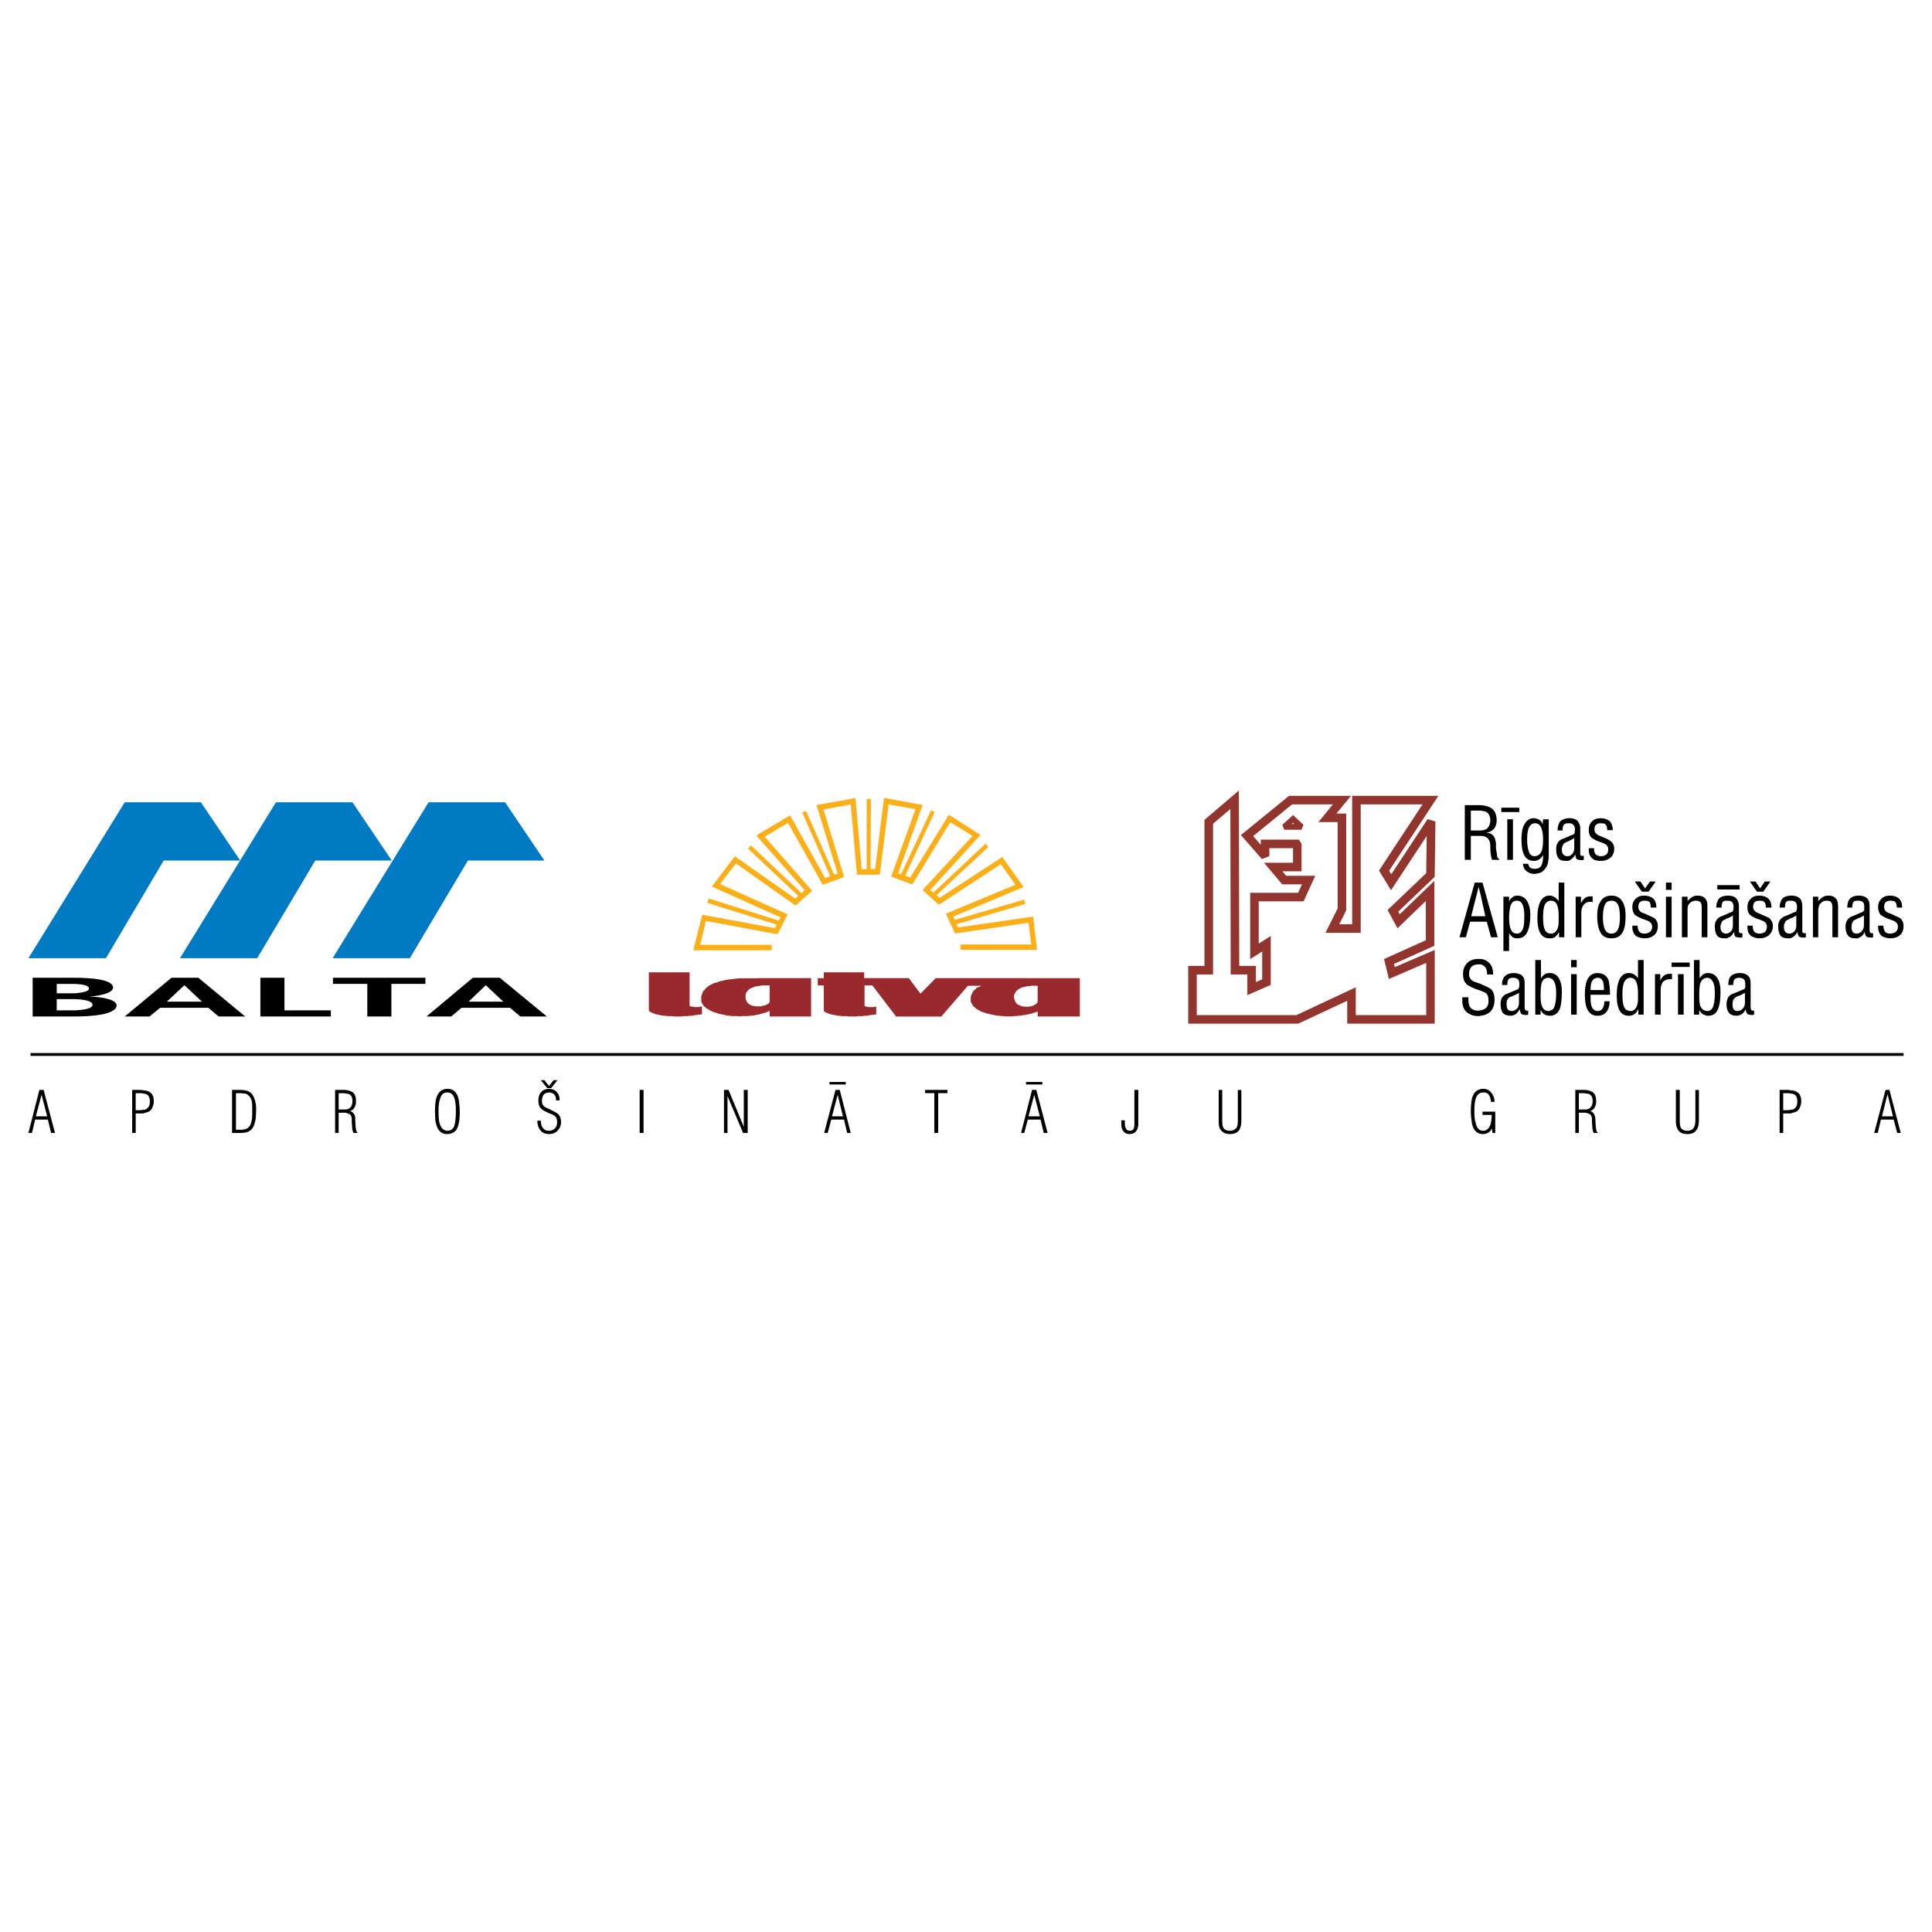<?xml version="1.0" encoding="utf-8"?>
<!-- Generator: Adobe Illustrator 13.0.0, SVG Export Plug-In . SVG Version: 6.00 Build 14576)  -->
<!DOCTYPE svg PUBLIC "-//W3C//DTD SVG 1.0//EN" "http://www.w3.org/TR/2001/REC-SVG-20010904/DTD/svg10.dtd">
<svg version="1.0" id="Layer_1" xmlns="http://www.w3.org/2000/svg" xmlns:xlink="http://www.w3.org/1999/xlink" x="0px" y="0px"
	 width="192.756px" height="192.756px" viewBox="0 0 192.756 192.756" enable-background="new 0 0 192.756 192.756"
	 xml:space="preserve">
<g>
	<polygon fill-rule="evenodd" clip-rule="evenodd" fill="#FFFFFF" points="0,0 192.756,0 192.756,192.756 0,192.756 0,0 	"/>
	<polygon fill-rule="evenodd" clip-rule="evenodd" fill="#007AC2" points="2.834,95.602 12.445,80.043 20.042,80.043 23.964,85.855 
		16.332,85.855 10.572,95.602 2.834,95.602 	"/>
	<polygon fill-rule="evenodd" clip-rule="evenodd" fill="#007AC2" points="17.957,95.602 27.532,80.043 35.164,80.043 
		39.086,85.855 31.455,85.855 25.66,95.602 17.957,95.602 	"/>
	<polygon fill-rule="evenodd" clip-rule="evenodd" fill="#007AC2" points="33.186,95.602 42.761,80.043 50.393,80.043 
		54.314,85.855 46.683,85.855 40.888,95.602 33.186,95.602 	"/>
	<path fill-rule="evenodd" clip-rule="evenodd" d="M50.216,99.934h-1.731v0.613h2.402l1.025,0.867h2.65l-4.699-3.863h-1.378v0.758
		L50.216,99.934L50.216,99.934z M48.485,99.934v0.613h-2.438l-1.024,0.867h-2.473l4.628-3.863h1.308v0.758h-0.036l-1.696,1.625
		H48.485L48.485,99.934z M18.381,100.547v-0.613h1.767l-1.731-1.625h-0.036v-0.758h1.413l4.664,3.863h-2.649l-1.024-0.867H18.381
		L18.381,100.547z M36.648,101.414h2.402v-3.25h3.392v-0.613h-9.222v0.613h3.427V101.414L36.648,101.414z M25.978,101.414h7.031
		v-0.613H28.38v-3.25h-2.402V101.414L25.978,101.414z M18.381,97.551h-1.272l-4.664,3.863h2.473l1.06-0.867h2.403v-0.613H16.65
		l1.731-1.625V97.551L18.381,97.551z M7.463,101.414v-0.613c0.919-0.037,1.767-0.182,1.767-0.543c0-0.396-0.812-0.541-1.767-0.576
		v-0.578c0.742-0.072,1.413-0.182,1.413-0.469c0-0.326-0.636-0.434-1.413-0.471v-0.613c1.52,0,3.816,0.145,3.816,0.975
		c0,0.469-0.954,0.795-2.367,0.902c1.625,0.037,2.721,0.398,2.721,0.867C11.633,101.27,8.947,101.414,7.463,101.414v-3.863H7.428
		H3.259v3.863h4.169H7.463v-0.613c-0.247,0-0.459,0-0.671,0h-1.13v-1.119h1.13c0.212,0,0.459,0,0.671,0v-0.578
		c-0.283,0-0.565,0-0.812,0H5.662v-0.939H6.58c0.283,0,0.601,0,0.883,0v-0.613V101.414L7.463,101.414z"/>
	<polygon fill-rule="evenodd" clip-rule="evenodd" fill="#FCAF17" points="103.427,94.482 103.108,91.703 103.073,91.45 
		102.791,91.486 95.583,92.533 95.442,92.208 102.296,90.187 102.19,89.753 95.265,91.775 95.088,91.45 101.802,88.634 
		102.119,88.526 101.943,88.238 100.141,85.71 100,85.494 99.787,85.638 93.746,89.573 93.428,89.32 98.586,84.52 98.339,84.159 
		93.11,89.068 92.827,88.779 97.597,83.544 97.809,83.292 97.526,83.111 94.876,81.415 94.629,81.306 94.523,81.523 90.813,87.551 
		90.318,87.371 93.251,81.018 92.898,80.837 89.895,87.227 89.612,87.119 91.944,80.621 92.05,80.296 91.732,80.259 88.446,79.646 
		88.199,79.61 88.163,79.898 87.315,86.686 86.856,86.721 86.891,79.718 86.467,79.718 86.467,86.721 85.973,86.721 85.372,79.898 
		85.336,79.61 85.054,79.682 81.768,80.259 81.45,80.332 81.556,80.621 83.57,87.154 83.217,87.263 80.425,80.909 80.037,81.054 
		82.828,87.407 82.333,87.624 78.941,81.559 78.8,81.343 78.588,81.487 75.726,83.184 75.479,83.364 75.691,83.617 80.284,88.815 
		79.966,89.104 74.914,84.339 74.631,84.664 79.648,89.393 79.33,89.645 73.5,85.566 73.324,85.422 73.182,85.602 71.239,88.166 
		71.027,88.454 71.345,88.599 77.881,91.523 77.705,91.848 70.709,89.645 70.568,90.079 77.493,92.245 77.316,92.605 70.285,91.306 
		70.073,91.27 70.002,91.486 69.26,94.446 69.189,94.808 69.507,94.808 76.998,94.808 76.998,94.266 69.861,94.266 70.426,91.883 
		77.422,93.183 77.599,93.183 77.669,93.039 78.447,91.486 78.588,91.234 78.341,91.125 71.84,88.202 73.429,86.144 79.188,90.223 
		79.33,90.331 79.507,90.223 80.814,89.068 81.026,88.887 80.849,88.671 76.292,83.472 78.623,82.101 81.98,88.093 82.086,88.273 
		82.298,88.202 83.994,87.587 84.206,87.479 84.135,87.227 82.157,80.765 84.877,80.259 85.478,87.01 85.513,87.263 85.761,87.263 
		87.562,87.263 87.774,87.263 87.81,87.01 88.658,80.259 91.343,80.729 89.011,87.19 88.905,87.443 89.152,87.551 90.813,88.166 
		91.025,88.238 91.131,88.057 94.806,82.029 97.032,83.4 92.227,88.599 92.05,88.815 92.262,88.996 93.534,90.151 93.675,90.259 
		93.852,90.151 99.858,86.216 101.307,88.273 94.629,91.053 94.382,91.162 94.488,91.414 95.194,92.93 95.265,93.111 95.442,93.111 
		102.614,92.064 102.896,94.23 95.831,94.23 95.831,94.771 103.18,94.771 103.462,94.771 103.427,94.482 	"/>
	<path fill-rule="evenodd" clip-rule="evenodd" fill="#99292D" d="M76.928,97.588h-0.142h-1.201v0.793h0.106l0.106-0.035h0.106
		l0.106-0.037h0.106h0.106h0.106h0.142h0.106h0.106h0.106v1.625l-0.036,0.072v0.035l-0.07,0.072l-0.035,0.037l-0.071,0.035
		l-0.071,0.037l-0.071,0.035l-0.106,0.037l-0.07,0.035H76.15l-0.106,0.037l-0.07,0.035h-0.106h-0.106h-0.106h-0.07v0.83h0.035
		l0.177-0.035l0.212-0.072l0.177-0.037l0.071-0.035h0.07l0.106-0.035l0.071-0.037l0.071-0.035l0.071-0.037l0.07-0.035h0.071v0.541
		h4.134v-3.826H76.928L76.928,97.588z M75.585,97.588v0.793l-0.106,0.037h-0.105l-0.106,0.035l-0.07,0.037l-0.106,0.035l-0.07,0.037
		l-0.071,0.035l-0.106,0.037l-0.07,0.035l-0.071,0.072l-0.036,0.037l-0.07,0.07l-0.035,0.037l-0.036,0.072l-0.071,0.072
		l-0.035,0.072v0.072l-0.036,0.072v0.107v0.072V99.5v0.109l0.036,0.145l0.035,0.072l0.035,0.107l0.071,0.072l0.035,0.072l0.07,0.072
		l0.106,0.035l0.07,0.072l0.071,0.037l0.106,0.035l0.105,0.037h0.106l0.106,0.035h0.106h0.106h0.035v0.83l-0.142,0.037l-0.212,0.035
		l-0.212,0.037h-0.177l-0.212,0.035h-0.212h-0.212h-0.212l-0.212,0.037l-0.212-0.037h-0.177h-0.212h-0.177l-0.176-0.035h-0.177
		l-0.176-0.037l-0.177-0.035l-0.177-0.037l-0.177-0.035l-0.141-0.037l-0.177-0.035l-0.141-0.072l-0.141-0.035l-0.142-0.037
		l-0.141-0.072l-0.106-0.035l-0.142-0.072l-0.106-0.072l-0.106-0.072l-0.106-0.037l-0.071-0.072l-0.071-0.072l-0.106-0.072
		l-0.07-0.072l-0.036-0.107l-0.071-0.072l-0.035-0.072l-0.035-0.072l-0.035-0.109v-0.07v-0.072v-0.072v-0.072v-0.072v-0.072v-0.072
		l0.035-0.072l0.035-0.072v-0.072l0.035-0.072l0.036-0.109l0.035-0.072l0.071-0.107l0.071-0.035l0.07-0.109l0.071-0.072l0.071-0.072
		l0.106-0.072l0.106-0.107l0.141-0.072l0.142-0.072l0.141-0.072l0.142-0.072l0.212-0.035l0.177-0.072l0.212-0.074l0.212-0.035
		l0.247-0.072l0.248-0.035l0.283-0.037l0.318-0.035l0.318-0.037l0.318-0.035H75.585L75.585,97.588z"/>
	<path fill-rule="evenodd" clip-rule="evenodd" fill="#99292D" d="M102.367,101.27l0.035-0.037l0.177-0.035l0.177-0.037l0.176-0.035
		l0.177-0.072l0.142-0.035l0.07-0.037h0.106l0.035-0.035l0.071-0.037v0.506h4.204v-3.826h-5.37v0.83h0.07l0.07-0.037h0.106h0.07
		h0.106l0.07-0.035h0.106h0.565v1.516v-0.035v0.07v0.037l-0.036,0.072l-0.035,0.072l-0.035,0.035l-0.07,0.037l-0.071,0.072
		l-0.07,0.035l-0.07,0.037l-0.071,0.035l-0.105,0.037l-0.106,0.035h-0.105l-0.106,0.037h-0.106h-0.105h-0.07V101.27L102.367,101.27z
		 M93.357,97.588h9.01v0.83h-0.035l-0.071,0.035h-0.07l-0.071,0.037h-0.105l-0.07,0.035l-0.071,0.037l-0.07,0.035l-0.07,0.037
		l-0.071,0.035l-0.035,0.037l-0.071,0.035l-0.035,0.037l-0.07,0.035l-0.035,0.035l-0.035,0.072l-0.035,0.037l-0.036,0.072
		l-0.035,0.035l-0.035,0.072l-0.035,0.037v0.072l-0.036,0.072v0.072v0.072v0.072l0.036,0.145l0.035,0.107l0.035,0.107l0.035,0.072
		l0.071,0.109l0.07,0.072l0.07,0.072l0.071,0.035l0.105,0.037l0.106,0.035l0.07,0.072h0.142l0.105,0.037h0.106h0.106h0.035v0.83
		h-0.142l-0.212,0.035l-0.177,0.037h-0.212l-0.177,0.035h-0.212l-0.212,0.037h-0.177h-0.212h-0.212h-0.177l-0.212-0.037h-0.177
		l-0.177-0.035h-0.177l-0.212-0.037l-0.142-0.035l-0.177-0.037l-0.177-0.035l-0.141-0.037l-0.177-0.035l-0.142-0.037l-0.142-0.07
		l-0.141-0.037l-0.142-0.035l-0.106-0.072l-0.141-0.072l-0.106-0.072l-0.106-0.037l-0.071-0.072l-0.07-0.072l-0.106-0.072
		l-0.071-0.072l-0.071-0.072l-0.035-0.072l-0.071-0.107l-0.035-0.072l-0.036-0.072l-0.035-0.072v-0.107v-0.072v-0.072v-0.037v-0.035
		v-0.072V99.5v-0.072l0.035-0.035v-0.037v-0.072l0.036-0.035l0.035-0.072v-0.037l0.036-0.035l0.035-0.072v-0.037l0.035-0.035
		l0.036-0.072l0.035-0.037l0.036-0.035l0.035-0.035l0.035-0.037l0.071-0.035l0.035-0.037l0.035-0.035l0.036-0.072l0.07-0.037
		l0.071-0.035h0.071l0.071-0.037l0.07-0.035l0.071-0.037l0.07-0.035h-1.343l-2.649,3.068H89.4l-2.367-3.105h-0.777v2.021v0.037
		h0.035l0.036,0.035h0.07l0.035,0.037h0.036h0.071h0.035l0.071,0.035h0.071h0.035h0.07h0.071h0.071h0.071h0.035h0.036h0.07
		l0.071-0.035h0.071h0.106v0.758l-0.248,0.035l-0.247,0.037h-0.142l-0.141,0.035l-0.142,0.037h-0.141H86.22l-0.142,0.035h-0.177
		h-0.141h-0.142l-0.176,0.037h-0.142h-0.177h-0.177h-0.141h-0.141l-0.142-0.037h-0.141h-0.141H84.1h-0.142l-0.105-0.035h-0.106
		h-0.142l-0.106-0.037h-0.106l-0.106-0.035h-0.07l-0.106-0.037h-0.105l-0.071-0.035h-0.071l-0.071-0.037l-0.071-0.035h-0.07
		l-0.071-0.037l-0.07-0.035h-0.036l-0.07-0.035l-0.036-0.037h-0.036l-0.035-0.035l-0.07-0.037v-0.035h-0.036v-2.564h-0.601v-0.721
		h0.601V97.01h4.028v0.578h4.452l1.166,1.551L93.357,97.588L93.357,97.588z"/>
	<polygon fill-rule="evenodd" clip-rule="evenodd" fill="#99292D" points="70.038,100.402 69.896,100.439 69.79,100.439 
		69.755,100.475 69.684,100.475 69.649,100.475 69.614,100.475 69.579,100.475 69.472,100.475 69.401,100.475 69.331,100.475 
		69.26,100.475 69.189,100.439 69.154,100.439 69.083,100.439 69.048,100.439 68.978,100.439 68.942,100.402 68.907,100.402 
		68.872,100.402 68.872,100.367 68.836,100.367 68.801,100.367 68.801,100.33 68.801,97.01 64.738,97.01 64.738,100.873 
		64.773,100.873 64.808,100.908 64.844,100.945 64.879,100.98 64.95,100.98 64.985,101.018 65.021,101.053 65.091,101.053 
		65.162,101.088 65.197,101.125 65.268,101.125 65.338,101.16 65.444,101.197 65.515,101.197 65.585,101.232 65.692,101.232 
		65.797,101.27 65.869,101.27 65.974,101.305 66.081,101.305 66.187,101.342 66.292,101.342 66.434,101.342 66.54,101.377 
		66.681,101.377 66.822,101.377 66.928,101.377 67.069,101.377 67.247,101.414 67.388,101.414 67.529,101.414 67.706,101.414 
		67.847,101.414 68.023,101.414 68.165,101.377 68.342,101.377 68.483,101.377 68.624,101.377 68.801,101.342 68.942,101.342 
		69.083,101.342 69.225,101.305 69.366,101.27 69.472,101.27 69.755,101.232 70.038,101.197 70.038,100.402 	"/>
	<path fill-rule="evenodd" clip-rule="evenodd" d="M188.296,111.701v-0.324h0.565l-0.53-2.166l-0.035,0.037v-0.506h0.212
		l1.131,4.295h-0.354l-0.354-1.336H188.296L188.296,111.701z M188.296,108.742h-0.177l-1.131,4.295h0.354l0.318-1.336h0.636v-0.324
		h-0.529l0.529-2.129V108.742L188.296,108.742z M178.615,111.088v-0.361c0.176,0,0.317-0.035,0.389-0.107
		c0.212-0.145,0.317-0.361,0.317-0.723c0-0.289-0.07-0.506-0.212-0.648c-0.105-0.072-0.282-0.145-0.494-0.145v-0.326
		c0.317,0,0.564,0.072,0.741,0.217c0.212,0.145,0.354,0.434,0.354,0.867c0,0.217-0.035,0.396-0.105,0.541
		c-0.036,0.18-0.142,0.289-0.248,0.396c-0.105,0.109-0.282,0.182-0.494,0.217C178.791,111.053,178.686,111.088,178.615,111.088
		L178.615,111.088z M178.615,108.777c-0.106-0.035-0.213-0.035-0.318-0.035h-0.742v4.295h0.354v-1.949h0.565
		c0.035,0,0.106,0,0.142,0v-0.361c-0.106,0.037-0.248,0.037-0.389,0.037h-0.318v-1.697h0.53c0.07,0,0.142,0,0.177,0.037V108.777
		L178.615,108.777z M158.192,111.016v-0.324c0.142,0,0.283-0.037,0.389-0.109c0.212-0.143,0.318-0.396,0.318-0.721
		c0-0.289-0.07-0.506-0.212-0.613c-0.106-0.109-0.283-0.145-0.495-0.145v-0.361c0.318,0.035,0.53,0.107,0.707,0.217
		c0.247,0.18,0.353,0.469,0.353,0.902c0,0.217-0.034,0.434-0.141,0.613c-0.106,0.217-0.282,0.324-0.46,0.361
		c0.213,0.072,0.354,0.217,0.425,0.396c0.07,0.145,0.105,0.361,0.105,0.686c0,0.254,0.036,0.434,0.036,0.541
		c0.034,0.289,0.07,0.471,0.176,0.506v0.072h-0.389c-0.07-0.145-0.141-0.361-0.141-0.648c-0.035-0.254-0.035-0.543-0.035-0.758
		c0-0.254-0.106-0.434-0.283-0.506C158.476,111.088,158.334,111.053,158.192,111.016L158.192,111.016z M167.202,111.918v-3.176
		h0.389v3.104c0,0.326,0.035,0.578,0.142,0.723c0.105,0.145,0.318,0.252,0.601,0.252c0.318,0,0.53-0.107,0.636-0.289
		c0.106-0.143,0.177-0.396,0.177-0.721v-3.068h0.354v2.996c0,0.434-0.071,0.793-0.247,1.01c-0.177,0.254-0.46,0.398-0.884,0.398
		s-0.706-0.109-0.884-0.326C167.309,112.604,167.202,112.316,167.202,111.918L167.202,111.918z M158.192,108.742
		c-0.07,0-0.142,0-0.212,0h-0.812v4.295h0.354v-2.021h0.389c0.105,0,0.212,0,0.282,0v-0.324h-0.035h-0.636v-1.625h0.529
		c0.036,0,0.106,0,0.142,0.037V108.742L158.192,108.742z M103.18,111.701v-0.324h0.565l-0.565-2.166v0.037v-0.506h0.212l1.131,4.295
		h-0.389l-0.318-1.336H103.18L103.18,111.701z M103.18,108.201v-0.254h0.812v0.254H103.18L103.18,108.201z M111.871,111.773h0.354
		v0.109c0,0.289,0,0.506,0.07,0.613c0.071,0.217,0.213,0.324,0.425,0.324c0.177,0,0.282-0.072,0.353-0.145
		c0.071-0.107,0.106-0.287,0.106-0.576v-3.357h0.389v3.393c0,0.289-0.07,0.541-0.212,0.723c-0.142,0.18-0.354,0.289-0.672,0.289
		c-0.282,0-0.494-0.109-0.636-0.326c-0.141-0.18-0.177-0.432-0.177-0.758V111.773L111.871,111.773z M121.588,111.918v-3.176h0.354
		v3.104c0,0.326,0.035,0.578,0.141,0.723c0.106,0.145,0.318,0.252,0.637,0.252c0.282,0,0.494-0.107,0.636-0.289
		c0.106-0.143,0.142-0.396,0.142-0.721v-3.068h0.354v2.996c0,0.434-0.071,0.793-0.213,1.01c-0.176,0.254-0.494,0.398-0.918,0.398
		c-0.389,0-0.672-0.109-0.849-0.326C121.658,112.604,121.588,112.316,121.588,111.918L121.588,111.918z M148.829,111.232h-0.918
		v-0.324h1.271v2.129H148.9l-0.036-0.434c-0.212,0.361-0.529,0.543-0.918,0.543c-0.354,0-0.636-0.145-0.849-0.434
		c-0.141-0.217-0.247-0.506-0.282-0.902c-0.035-0.252-0.07-0.578-0.07-1.012c0-0.396,0.035-0.721,0.07-0.975
		c0.035-0.361,0.177-0.613,0.318-0.83c0.212-0.217,0.494-0.361,0.848-0.361s0.636,0.145,0.812,0.398
		c0.212,0.252,0.318,0.541,0.318,0.902h-0.354c-0.035-0.289-0.106-0.506-0.177-0.65c-0.142-0.217-0.318-0.289-0.565-0.289
		c-0.424,0-0.671,0.217-0.812,0.723c-0.07,0.252-0.106,0.65-0.106,1.191c0,0.506,0.036,0.865,0.142,1.154
		c0.106,0.506,0.354,0.758,0.742,0.758c0.318,0,0.565-0.217,0.707-0.576C148.759,112.027,148.829,111.666,148.829,111.232
		L148.829,111.232z M103.18,107.947h-0.812v0.254h0.812V107.947L103.18,107.947z M103.18,108.742h-0.212l-1.096,4.295h0.318
		l0.353-1.336h0.637v-0.324h-0.565l0.565-2.129V108.742L103.18,108.742z M83.57,111.701v-0.324h0.53l-0.53-2.166v0.037v-0.506h0.212
		l1.095,4.295h-0.354l-0.318-1.336H83.57L83.57,111.701z M83.57,108.201v-0.254h0.813v0.254H83.57L83.57,108.201z M93.216,109.066
		h-0.918v-0.324h2.226v0.324h-0.919v3.971h-0.389V109.066L93.216,109.066z M83.57,107.947h-0.812v0.254h0.812V107.947L83.57,107.947
		z M83.57,108.742h-0.212l-1.13,4.295h0.353l0.354-1.336h0.636v-0.324h-0.565l0.565-2.129V108.742L83.57,108.742z M44.634,113.146
		v-0.326c0.317,0,0.529-0.145,0.671-0.432c0.106-0.289,0.177-0.795,0.177-1.48c0-0.541-0.036-0.939-0.106-1.191
		c-0.106-0.506-0.389-0.723-0.742-0.723v-0.361c0.388,0,0.671,0.145,0.848,0.398c0.177,0.217,0.283,0.541,0.318,0.938
		c0.035,0.254,0.071,0.578,0.071,1.012s-0.036,0.758-0.071,0.975c-0.07,0.361-0.176,0.648-0.318,0.83
		C45.27,113.002,44.987,113.146,44.634,113.146L44.634,113.146z M54.562,110.547l0.318,0.145c0.389,0.18,0.636,0.324,0.777,0.434
		c0.212,0.18,0.318,0.469,0.318,0.793c0,0.398-0.141,0.686-0.354,0.902c-0.211,0.217-0.495,0.326-0.848,0.326
		c-0.389,0-0.671-0.145-0.848-0.361c-0.212-0.254-0.318-0.578-0.318-0.975h0.354c0,0.324,0.07,0.541,0.176,0.686
		c0.141,0.217,0.354,0.324,0.636,0.324c0.247,0,0.459-0.107,0.601-0.252s0.212-0.361,0.212-0.613c0-0.289-0.071-0.506-0.282-0.65
		c-0.071-0.072-0.283-0.145-0.636-0.289c-0.318-0.145-0.565-0.289-0.707-0.434c-0.177-0.18-0.248-0.432-0.248-0.758
		c0-0.361,0.071-0.648,0.283-0.865c0.177-0.217,0.459-0.326,0.777-0.326s0.601,0.109,0.777,0.326
		c0.212,0.217,0.283,0.469,0.283,0.83H55.48c0-0.254-0.035-0.434-0.176-0.578c-0.106-0.145-0.283-0.217-0.53-0.217
		c-0.212,0-0.389,0.072-0.53,0.217c-0.106,0.145-0.176,0.361-0.176,0.578s0.035,0.396,0.106,0.469
		C54.244,110.367,54.385,110.475,54.562,110.547L54.562,110.547z M54.774,108.344l0.459-0.576h0.388l-0.636,0.793h-0.389
		l-0.636-0.793h0.353L54.774,108.344L54.774,108.344z M64.208,113.037h-0.389v-4.295h0.389V113.037L64.208,113.037z M72.688,108.742
		l1.52,3.682v-3.682h0.389v4.295h-0.459l-1.555-3.682v3.682h-0.353v-4.295H72.688L72.688,108.742z M44.634,108.633
		c-0.354,0-0.636,0.145-0.813,0.361s-0.283,0.469-0.354,0.83c-0.035,0.254-0.07,0.578-0.07,0.939c0,0.469,0.035,0.795,0.035,1.01
		c0.07,0.434,0.177,0.723,0.318,0.939c0.212,0.289,0.495,0.434,0.848,0.434c0.036,0,0.036,0,0.036,0v-0.326
		c-0.389-0.035-0.636-0.252-0.778-0.758c-0.07-0.217-0.106-0.648-0.106-1.191c0-0.504,0.036-0.902,0.142-1.191
		c0.106-0.469,0.353-0.686,0.706-0.686h0.036V108.633L44.634,108.633z M34.458,111.016v-0.324c0.142,0,0.283-0.037,0.389-0.109
		c0.212-0.143,0.318-0.396,0.318-0.721c0-0.289-0.07-0.506-0.212-0.613c-0.106-0.109-0.247-0.145-0.495-0.145v-0.361
		c0.318,0.035,0.53,0.107,0.707,0.217c0.248,0.18,0.354,0.469,0.354,0.902c0,0.217-0.035,0.434-0.142,0.613
		c-0.106,0.217-0.247,0.324-0.459,0.361c0.212,0.072,0.354,0.217,0.459,0.396c0.071,0.145,0.071,0.361,0.071,0.686
		c0,0.254,0.036,0.434,0.036,0.541c0.035,0.289,0.071,0.471,0.177,0.506v0.072H35.27c-0.07-0.145-0.141-0.361-0.141-0.648
		c-0.035-0.254-0.035-0.543-0.035-0.758c0-0.254-0.106-0.434-0.283-0.506C34.74,111.088,34.599,111.053,34.458,111.016
		L34.458,111.016z M34.458,108.742c-0.071,0-0.141,0-0.212,0h-0.813v4.295h0.354v-2.021h0.389c0.106,0,0.212,0,0.283,0v-0.324
		c0,0,0,0-0.035,0h-0.636v-1.625h0.53c0.035,0,0.106,0,0.141,0.037V108.742L34.458,108.742z M24.353,113.002v-0.326h0.035
		c0.07,0,0.142-0.035,0.212-0.072c0.247-0.107,0.424-0.359,0.495-0.758c0.071-0.252,0.071-0.576,0.071-0.975
		c0-0.432,0-0.721-0.035-0.938c-0.071-0.361-0.247-0.615-0.495-0.758c-0.071-0.037-0.142-0.072-0.248-0.072h-0.035v-0.326
		c0.105,0,0.177,0,0.212,0.037c0.247,0.035,0.424,0.18,0.565,0.324c0.141,0.18,0.247,0.396,0.318,0.686
		c0.071,0.254,0.106,0.506,0.106,0.758c0,0.072,0,0.145,0,0.182c0,0.289-0.035,0.578-0.035,0.795
		c-0.035,0.215-0.071,0.396-0.142,0.613c-0.106,0.324-0.283,0.576-0.53,0.686C24.741,112.93,24.564,113.002,24.353,113.002
		L24.353,113.002z M24.353,108.777c-0.106-0.035-0.283-0.035-0.459-0.035h-0.742v4.295h0.812c0.141,0,0.283,0,0.389-0.035v-0.326
		c-0.071,0.037-0.177,0.037-0.318,0.037c0,0-0.036,0-0.071,0H23.54v-3.646h0.282c0.071,0,0.106,0,0.212,0
		c0.105,0,0.212,0.037,0.318,0.037V108.777L24.353,108.777z M14.247,111.088v-0.361c0.177,0,0.318-0.035,0.389-0.107
		c0.212-0.145,0.318-0.361,0.318-0.723c0-0.289-0.071-0.506-0.212-0.648c-0.106-0.072-0.283-0.145-0.495-0.145v-0.326
		c0.318,0,0.565,0.072,0.742,0.217c0.212,0.145,0.354,0.434,0.354,0.867c0,0.217-0.036,0.396-0.106,0.541
		c-0.035,0.18-0.141,0.289-0.247,0.396c-0.106,0.109-0.283,0.182-0.495,0.217C14.424,111.053,14.318,111.088,14.247,111.088
		L14.247,111.088z M4.142,111.377h0.565l-0.565-2.166v0.037v-0.506h0.212l1.131,4.295H5.096l-0.318-1.336H4.142V111.377
		L4.142,111.377z M14.247,108.777c-0.106-0.035-0.212-0.035-0.318-0.035h-0.742v4.295h0.353v-1.949h0.565c0.035,0,0.106,0,0.141,0
		v-0.361c-0.106,0.037-0.247,0.037-0.389,0.037h-0.318v-1.697h0.53c0.071,0,0.142,0,0.177,0.037V108.777l-10.67,2.6l0.565-2.129
		v-0.506H3.93l-1.096,4.295h0.354l0.318-1.336h0.636v-0.324H3.577L14.247,108.777L14.247,108.777z"/>
	
		<line fill="none" stroke="#000000" stroke-width="0.284" stroke-miterlimit="2.613" x1="3.047" y1="105.203" x2="189.921" y2="105.203"/>
	<path fill-rule="evenodd" clip-rule="evenodd" d="M185.328,93.616v-0.469c0.141-0.036,0.247-0.072,0.354-0.181
		c0.177-0.144,0.282-0.361,0.282-0.649v-0.975c-0.105,0.072-0.247,0.145-0.424,0.217c-0.071,0.036-0.142,0.072-0.212,0.072v-0.433
		c0.07-0.036,0.141-0.072,0.247-0.108c0.177-0.072,0.283-0.108,0.318-0.145c0.035-0.036,0.07-0.108,0.105-0.144
		c0-0.073,0-0.181,0-0.325c0-0.216-0.035-0.397-0.141-0.469c-0.106-0.108-0.248-0.144-0.495-0.144c0,0,0,0-0.035,0v-0.506
		c0.035,0,0.105,0,0.141,0c0.425,0,0.742,0.145,0.919,0.397c0.106,0.181,0.142,0.361,0.142,0.614v0.108v2.311
		c0,0.072,0,0.144,0.035,0.18c0,0.072,0.035,0.108,0.071,0.108c0.035,0.036,0.07,0.036,0.141,0.036c0.036,0,0.071,0,0.106,0v0.397
		l-0.142,0.036c-0.247,0-0.424-0.036-0.494-0.072c-0.106-0.072-0.177-0.252-0.212-0.505c-0.071,0.181-0.177,0.361-0.354,0.47
		C185.575,93.508,185.469,93.581,185.328,93.616L185.328,93.616z M189.78,90.548h-0.53c0-0.252-0.07-0.433-0.142-0.542
		c-0.105-0.108-0.282-0.144-0.494-0.144c-0.425,0-0.637,0.18-0.637,0.613c0,0.252,0.106,0.434,0.354,0.578
		c0.212,0.072,0.354,0.108,0.46,0.181c0.424,0.18,0.706,0.325,0.776,0.361c0.248,0.216,0.354,0.469,0.354,0.794
		c0,0.361-0.105,0.686-0.354,0.902c-0.247,0.217-0.564,0.325-0.989,0.325c-0.176,0-0.389-0.036-0.564-0.108
		c-0.177-0.037-0.318-0.145-0.425-0.289c-0.105-0.145-0.141-0.289-0.176-0.397c-0.035-0.145-0.035-0.289-0.035-0.47h0.529
		c0,0.253,0.07,0.47,0.142,0.578c0.105,0.145,0.282,0.217,0.529,0.217c0.248,0,0.425-0.072,0.566-0.181
		c0.141-0.108,0.212-0.289,0.212-0.505c0-0.289-0.177-0.505-0.495-0.613c-0.177-0.072-0.354-0.145-0.494-0.181
		c-0.354-0.144-0.601-0.289-0.742-0.397c-0.142-0.18-0.247-0.433-0.247-0.758c0-0.361,0.105-0.614,0.317-0.831
		c0.212-0.216,0.494-0.325,0.848-0.325c0.425,0,0.707,0.108,0.919,0.289C189.674,89.862,189.78,90.151,189.78,90.548L189.78,90.548z
		 M185.328,89.356c-0.318,0.036-0.565,0.108-0.742,0.289c-0.212,0.217-0.282,0.506-0.282,0.903h0.494
		c0-0.252,0.035-0.433,0.106-0.542c0.07-0.108,0.212-0.144,0.424-0.144V89.356L185.328,89.356z M185.328,91.198
		c-0.389,0.18-0.601,0.252-0.636,0.252c-0.177,0.108-0.318,0.216-0.424,0.397c-0.071,0.144-0.142,0.361-0.142,0.577
		c0,0.397,0.07,0.686,0.247,0.902c0.142,0.217,0.389,0.289,0.777,0.289c0.07,0,0.142,0,0.177,0v-0.469c0,0-0.035,0-0.07,0
		c-0.212,0-0.354-0.072-0.425-0.181c-0.07-0.108-0.105-0.289-0.105-0.505c0-0.144,0.035-0.289,0.07-0.397
		c0.071-0.144,0.142-0.253,0.283-0.289c0.07-0.037,0.177-0.072,0.247-0.145V91.198L185.328,91.198z M178.615,93.616v-0.469
		c0.141-0.036,0.247-0.072,0.354-0.181c0.176-0.144,0.247-0.361,0.247-0.649v-0.975c-0.106,0.072-0.247,0.145-0.389,0.217
		c-0.071,0.036-0.142,0.072-0.212,0.072v-0.433c0.07-0.036,0.141-0.072,0.212-0.108c0.212-0.072,0.317-0.108,0.353-0.145
		c0.036-0.036,0.071-0.108,0.071-0.144c0.035-0.073,0.035-0.181,0.035-0.325c0-0.216-0.07-0.397-0.142-0.469
		c-0.105-0.108-0.282-0.144-0.494-0.144h-0.035v-0.506c0.035,0,0.07,0,0.141,0c0.424,0,0.742,0.145,0.919,0.397
		c0.07,0.181,0.142,0.361,0.142,0.614v0.108v2.311c0,0.072,0,0.144,0,0.18c0.035,0.072,0.035,0.108,0.105,0.108
		c0.035,0.036,0.071,0.036,0.106,0.036c0.07,0,0.105,0,0.142,0v0.397l-0.142,0.036c-0.247,0-0.424-0.036-0.495-0.072
		c-0.105-0.072-0.177-0.252-0.212-0.505c-0.07,0.181-0.212,0.361-0.353,0.47C178.827,93.508,178.721,93.581,178.615,93.616
		L178.615,93.616z M181.406,89.465v0.433c0.177-0.18,0.317-0.325,0.459-0.397c0.177-0.108,0.354-0.145,0.565-0.145
		c0.317,0,0.53,0.072,0.707,0.252c0.177,0.181,0.247,0.434,0.247,0.795v3.104h-0.565v-2.96c0-0.217-0.035-0.397-0.105-0.505
		c-0.106-0.145-0.248-0.18-0.46-0.18c-0.247,0-0.424,0.072-0.564,0.216c-0.106,0.108-0.178,0.181-0.213,0.325
		c-0.035,0.108-0.07,0.252-0.07,0.397v2.708h-0.53v-4.043H181.406L181.406,89.465z M178.615,89.356
		c-0.354,0.036-0.602,0.108-0.777,0.289c-0.177,0.217-0.283,0.506-0.283,0.903h0.53c0-0.252,0.035-0.433,0.106-0.542
		c0.07-0.108,0.211-0.144,0.424-0.144V89.356L178.615,89.356z M178.615,91.198c-0.424,0.18-0.637,0.252-0.637,0.252
		c-0.177,0.108-0.317,0.216-0.424,0.397c-0.105,0.144-0.141,0.361-0.141,0.577c0,0.397,0.07,0.686,0.211,0.902
		c0.142,0.217,0.425,0.289,0.813,0.289c0.035,0,0.105,0,0.177,0v-0.469c-0.035,0-0.035,0-0.071,0c-0.212,0-0.353-0.072-0.424-0.181
		c-0.106-0.108-0.142-0.289-0.142-0.505c0-0.144,0.035-0.289,0.106-0.397c0.035-0.144,0.142-0.253,0.282-0.289
		c0.071-0.037,0.142-0.072,0.248-0.145V91.198L178.615,91.198z M172.29,93.616v-0.469c0.142-0.036,0.247-0.072,0.354-0.181
		c0.177-0.144,0.247-0.361,0.247-0.649v-0.975c-0.105,0.072-0.247,0.145-0.389,0.217c-0.07,0.036-0.141,0.072-0.212,0.072v-0.433
		c0.071-0.036,0.142-0.072,0.212-0.108c0.212-0.072,0.318-0.108,0.354-0.145c0.035-0.036,0.07-0.108,0.07-0.144
		c0-0.073,0.036-0.181,0.036-0.325c0-0.216-0.071-0.397-0.142-0.469c-0.106-0.108-0.283-0.144-0.495-0.144h-0.035v-0.506
		c0.035,0,0.071,0,0.106,0c0.459,0,0.777,0.145,0.918,0.397c0.106,0.181,0.178,0.361,0.178,0.614v0.108v2.311
		c0,0.072,0,0.144,0,0.18c0.035,0.072,0.035,0.108,0.105,0.108c0.035,0.036,0.07,0.036,0.106,0.036c0.07,0,0.105,0,0.141,0v0.397
		l-0.141,0.036c-0.248,0-0.425-0.036-0.53-0.072c-0.106-0.072-0.142-0.252-0.177-0.505c-0.071,0.181-0.212,0.361-0.354,0.47
		C172.502,93.508,172.396,93.581,172.29,93.616L172.29,93.616z M172.29,88.743V88.31h1.272v0.433H172.29L172.29,88.743z
		 M176.742,90.548h-0.565c0-0.252-0.035-0.433-0.142-0.542c-0.07-0.108-0.247-0.144-0.494-0.144c-0.424,0-0.636,0.18-0.636,0.613
		c0,0.252,0.141,0.434,0.388,0.578c0.177,0.072,0.318,0.108,0.425,0.181c0.459,0.18,0.706,0.325,0.812,0.361
		c0.212,0.216,0.354,0.469,0.354,0.794c0,0.361-0.142,0.686-0.389,0.902c-0.212,0.217-0.565,0.325-0.954,0.325
		c-0.212,0-0.389-0.036-0.565-0.108c-0.177-0.037-0.318-0.145-0.424-0.289c-0.106-0.145-0.177-0.289-0.177-0.397
		c-0.035-0.145-0.035-0.289-0.035-0.47h0.53c0,0.253,0.035,0.47,0.141,0.578c0.106,0.145,0.282,0.217,0.53,0.217
		c0.247,0,0.424-0.072,0.565-0.181c0.105-0.108,0.177-0.289,0.177-0.505c0-0.289-0.142-0.505-0.495-0.613
		c-0.142-0.072-0.318-0.145-0.495-0.181c-0.353-0.144-0.564-0.289-0.706-0.397c-0.177-0.18-0.247-0.433-0.247-0.758
		c0-0.361,0.105-0.614,0.317-0.831c0.213-0.216,0.495-0.325,0.849-0.325c0.389,0,0.706,0.108,0.918,0.289
		C176.636,89.862,176.742,90.151,176.742,90.548L176.742,90.548z M175.152,87.949l0.459,0.686l0.459-0.686h0.565l-0.706,1.011
		h-0.637l-0.706-1.011H175.152L175.152,87.949z M172.29,88.31h-0.954v0.433h0.954V88.31L172.29,88.31z M172.29,89.356
		c-0.354,0.036-0.601,0.108-0.777,0.289c-0.177,0.217-0.282,0.506-0.282,0.903h0.53c0-0.252,0.035-0.433,0.105-0.542
		s0.212-0.144,0.424-0.144V89.356L172.29,89.356z M172.29,91.198c-0.424,0.18-0.636,0.252-0.636,0.252
		c-0.177,0.108-0.354,0.216-0.424,0.397c-0.106,0.144-0.142,0.361-0.142,0.577c0,0.397,0.071,0.686,0.212,0.902
		c0.142,0.217,0.424,0.289,0.812,0.289c0.036,0,0.106,0,0.177,0v-0.469c-0.035,0-0.035,0-0.07,0c-0.212,0-0.354-0.072-0.424-0.181
		c-0.106-0.108-0.142-0.289-0.142-0.505c0-0.144,0.035-0.289,0.106-0.397c0.035-0.144,0.141-0.253,0.282-0.289
		c0.07-0.037,0.142-0.072,0.247-0.145V91.198L172.29,91.198z M170.312,101.342v-0.469c0.282,0,0.495-0.145,0.601-0.434
		c0.106-0.289,0.177-0.723,0.177-1.301c0-0.432-0.035-0.758-0.106-0.975c-0.141-0.396-0.353-0.613-0.671-0.613v-0.469
		c0.035,0,0.071,0,0.106,0c0.459,0,0.777,0.217,0.989,0.613c0.176,0.326,0.247,0.758,0.247,1.264c0,0.723-0.071,1.264-0.212,1.625
		c-0.177,0.504-0.495,0.758-0.989,0.758C170.383,101.342,170.347,101.342,170.312,101.342L170.312,101.342z M170.312,93.508v-3.502
		c0.035,0.108,0.035,0.253,0.035,0.397v3.104H170.312L170.312,93.508z M170.312,90.006c-0.035-0.144-0.106-0.289-0.212-0.397
		c-0.177-0.18-0.424-0.252-0.742-0.252c-0.177,0-0.389,0.036-0.53,0.145c-0.141,0.072-0.317,0.217-0.459,0.397v-0.433h-0.565v4.043
		h0.565v-2.708c0-0.145,0-0.289,0.035-0.397c0.036-0.145,0.106-0.217,0.213-0.325c0.176-0.145,0.353-0.216,0.564-0.216
		c0.213,0,0.389,0.036,0.495,0.18c0.07,0.108,0.105,0.289,0.105,0.505v2.96h0.53V90.006L170.312,90.006z M170.312,97.082
		c-0.142,0-0.247,0.072-0.354,0.107c-0.142,0.109-0.247,0.217-0.389,0.398v-1.806h-0.564v5.45h0.529v-0.469
		c0.106,0.217,0.247,0.361,0.424,0.469c0.106,0.037,0.212,0.072,0.354,0.109v-0.469c-0.354-0.037-0.565-0.217-0.706-0.578
		c-0.036-0.182-0.071-0.506-0.071-0.975c0-0.541,0.035-0.902,0.071-1.119c0.105-0.398,0.353-0.613,0.706-0.65V97.082L170.312,97.082
		z M162.645,101.342v-0.469h0.035c0.247,0,0.459-0.145,0.601-0.434c0.105-0.217,0.142-0.506,0.142-0.795v-0.506
		c0-0.432-0.036-0.758-0.105-0.975c-0.106-0.396-0.318-0.613-0.672-0.613v-0.469c0.142,0.036,0.247,0.072,0.354,0.107
		c0.141,0.109,0.282,0.217,0.424,0.398v-1.806h0.565v5.45h-0.53v-0.541c-0.141,0.254-0.282,0.434-0.424,0.506
		C162.927,101.27,162.821,101.305,162.645,101.342L162.645,101.342z M165.259,90.548h-0.565c0-0.252-0.035-0.433-0.105-0.542
		c-0.106-0.108-0.283-0.144-0.495-0.144c-0.424,0-0.636,0.18-0.636,0.613c0,0.252,0.106,0.434,0.354,0.578
		c0.212,0.072,0.354,0.108,0.459,0.181c0.424,0.18,0.707,0.325,0.777,0.361c0.248,0.216,0.354,0.469,0.354,0.794
		c0,0.361-0.105,0.686-0.354,0.902c-0.247,0.217-0.565,0.325-0.989,0.325c-0.177,0-0.389-0.036-0.565-0.108
		c-0.176-0.037-0.317-0.145-0.424-0.289c-0.105-0.145-0.142-0.289-0.177-0.397c-0.035-0.145-0.035-0.289-0.035-0.47h0.529
		c0,0.253,0.071,0.47,0.142,0.578c0.106,0.145,0.283,0.217,0.53,0.217s0.424-0.072,0.565-0.181s0.212-0.289,0.212-0.505
		c0-0.289-0.177-0.505-0.494-0.613c-0.177-0.072-0.354-0.145-0.495-0.181c-0.354-0.144-0.601-0.289-0.742-0.397
		c-0.141-0.18-0.247-0.433-0.247-0.758c0-0.361,0.106-0.614,0.318-0.831c0.211-0.216,0.494-0.325,0.848-0.325
		c0.389,0,0.706,0.108,0.919,0.289C165.153,89.862,165.259,90.151,165.259,90.548L165.259,90.548z M163.669,87.949l0.46,0.686
		l0.494-0.686h0.565l-0.707,1.011h-0.671l-0.707-1.011H163.669L163.669,87.949z M166.778,93.508h-0.565v-4.043h0.565V93.508
		L166.778,93.508z M166.778,88.779h-0.565v-0.722h0.565V88.779L166.778,88.779z M165.647,97.189v0.65
		c0.106-0.252,0.248-0.434,0.425-0.541c0.141-0.109,0.353-0.145,0.601-0.145c0.07,0,0.105,0,0.141,0v0.541c-0.07,0-0.141,0-0.212,0
		c-0.317,0-0.529,0.107-0.706,0.289c-0.142,0.217-0.212,0.469-0.212,0.795v2.453h-0.565v-4.043H165.647L165.647,97.189z
		 M167.979,101.232h-0.565v-4.043h0.565V101.232L167.979,101.232z M168.58,96.468h-1.802v-0.433h1.802V96.468L168.58,96.468z
		 M162.645,97.082c-0.035,0-0.106,0-0.142,0c-0.424,0-0.706,0.217-0.918,0.613c-0.177,0.361-0.283,0.867-0.283,1.516v0.182
		c0,0.504,0.07,0.902,0.177,1.191c0.177,0.504,0.53,0.758,0.989,0.758c0.07,0,0.106,0,0.177,0v-0.469
		c-0.247-0.037-0.459-0.109-0.565-0.326c-0.142-0.217-0.212-0.65-0.212-1.371c0-0.578,0.07-1.012,0.212-1.264
		c0.142-0.217,0.318-0.361,0.565-0.361V97.082L162.645,97.082z M160.771,93.616v-0.469c0.318,0,0.53-0.145,0.672-0.469
		c0.105-0.217,0.177-0.614,0.177-1.155c0-0.614-0.071-1.047-0.212-1.3c-0.142-0.253-0.354-0.361-0.637-0.361v-0.506
		c0.46,0,0.849,0.181,1.061,0.542c0.247,0.325,0.354,0.83,0.354,1.444c0,0.867-0.106,1.444-0.389,1.805
		C161.585,93.472,161.231,93.616,160.771,93.616L160.771,93.616z M160.771,85.494v-1.517c0.177,0.181,0.283,0.397,0.283,0.686
		C161.055,84.989,160.948,85.277,160.771,85.494L160.771,85.494z M160.771,82.823v-0.65c0.071,0.181,0.142,0.397,0.142,0.65H160.771
		L160.771,82.823z M160.771,82.173c-0.035-0.072-0.105-0.181-0.177-0.253c-0.212-0.18-0.529-0.289-0.918-0.289
		c-0.106,0-0.212,0.036-0.318,0.036v0.542c0.106-0.072,0.212-0.072,0.354-0.072c0.247,0,0.424,0.036,0.494,0.145
		c0.106,0.108,0.142,0.289,0.142,0.542h0.424V82.173L160.771,82.173z M160.771,83.978c-0.035-0.036-0.07-0.072-0.105-0.072
		c-0.071-0.072-0.318-0.216-0.777-0.397c-0.106-0.036-0.248-0.108-0.424-0.18c-0.036-0.036-0.071-0.036-0.106-0.072v0.649
		c0.035,0,0.07,0,0.106,0.037c0.176,0.072,0.353,0.108,0.494,0.18c0.318,0.108,0.495,0.325,0.495,0.614
		c0,0.253-0.071,0.397-0.177,0.505c-0.142,0.108-0.318,0.181-0.565,0.181c-0.142,0-0.247-0.036-0.354-0.072v0.505
		c0.106,0.036,0.212,0.036,0.354,0.036c0.389,0,0.706-0.108,0.954-0.325c0.035-0.036,0.07-0.072,0.105-0.072V83.978L160.771,83.978z
		 M160.771,89.356c-0.459,0-0.848,0.181-1.06,0.542c-0.212,0.289-0.318,0.686-0.354,1.191v0.577c0.035,0.686,0.177,1.156,0.389,1.48
		s0.565,0.469,1.024,0.469v-0.469c-0.317,0-0.529-0.145-0.671-0.469c-0.106-0.253-0.177-0.614-0.177-1.155
		c0-0.578,0.07-1.011,0.212-1.3c0.142-0.253,0.354-0.361,0.636-0.361V89.356L160.771,89.356z M159.358,101.342v-0.469h0.035
		c0.247,0,0.424-0.109,0.53-0.326c0.105-0.18,0.142-0.396,0.142-0.65h0.529c0,0.434-0.105,0.76-0.282,1.012
		c-0.212,0.289-0.53,0.434-0.919,0.434H159.358L159.358,101.342z M159.358,99.248v-0.469h0.671c0-0.361-0.035-0.615-0.07-0.758
		c-0.105-0.326-0.282-0.471-0.565-0.471c-0.035,0-0.035,0-0.035,0v-0.469c0.565,0,0.954,0.252,1.131,0.721
		c0.07,0.291,0.142,0.76,0.142,1.445H159.358L159.358,99.248z M159.358,81.667v0.542c-0.177,0.072-0.282,0.253-0.282,0.542
		c0,0.217,0.105,0.397,0.282,0.505v0.649c-0.282-0.144-0.494-0.252-0.601-0.361c-0.177-0.18-0.247-0.433-0.247-0.758
		c0-0.361,0.105-0.614,0.318-0.83C158.97,81.812,159.146,81.704,159.358,81.667L159.358,81.667z M159.358,85.35v0.505
		c-0.07,0-0.141-0.036-0.212-0.036c-0.177-0.072-0.317-0.181-0.424-0.325c-0.106-0.145-0.177-0.289-0.177-0.397
		c-0.035-0.108-0.035-0.289-0.035-0.469h0.529c0,0.253,0.036,0.469,0.142,0.578C159.218,85.277,159.288,85.313,159.358,85.35
		L159.358,85.35z M159.358,91.089v0.577c0-0.072,0-0.18,0-0.325C159.358,91.27,159.358,91.162,159.358,91.089L159.358,91.089z
		 M159.358,97.082c-0.459,0-0.812,0.252-1.024,0.721c-0.142,0.361-0.212,0.832-0.212,1.408c0,0.758,0.105,1.336,0.354,1.662
		c0.212,0.324,0.494,0.469,0.883,0.469v-0.469c-0.282-0.037-0.459-0.182-0.565-0.471c-0.07-0.18-0.105-0.469-0.105-0.865v-0.289
		h0.671v-0.469h-0.671c0-0.326,0.035-0.615,0.105-0.795c0.106-0.252,0.283-0.396,0.565-0.434V97.082L159.358,97.082z
		 M156.461,85.891v-0.469c0.106,0,0.247-0.072,0.354-0.181c0.177-0.145,0.247-0.361,0.247-0.65v-0.975
		c-0.105,0.072-0.247,0.145-0.389,0.216c-0.07,0.037-0.141,0.072-0.212,0.109v-0.47c0.071-0.036,0.142-0.072,0.212-0.108
		c0.212-0.072,0.318-0.108,0.354-0.145s0.07-0.072,0.07-0.145c0-0.036,0.036-0.145,0.036-0.325c0-0.217-0.071-0.361-0.177-0.469
		c-0.071-0.108-0.248-0.145-0.46-0.145c-0.035,0-0.035,0-0.035,0v-0.505c0.035,0,0.071,0,0.106,0c0.459,0,0.777,0.145,0.919,0.397
		c0.105,0.18,0.176,0.361,0.176,0.613v0.108v2.311c0,0.072,0,0.144,0,0.216c0.036,0.036,0.036,0.072,0.106,0.108
		c0,0,0.071,0,0.106,0c0.07,0,0.105,0,0.141,0v0.397l-0.141,0.036c-0.248,0-0.425-0.036-0.53-0.072
		c-0.106-0.072-0.142-0.252-0.177-0.505c-0.071,0.181-0.212,0.361-0.389,0.469C156.673,85.819,156.567,85.855,156.461,85.891
		L156.461,85.891z M157.733,89.465v0.65c0.106-0.217,0.247-0.397,0.424-0.542c0.142-0.108,0.354-0.145,0.601-0.145
		c0.071,0,0.106,0,0.142,0v0.578c-0.07-0.036-0.142-0.036-0.212-0.036c-0.318,0-0.53,0.108-0.672,0.289
		c-0.176,0.216-0.247,0.469-0.247,0.794v2.455h-0.565v-4.043H157.733L157.733,89.465z M157.31,101.232h-0.565v-4.043h0.565V101.232
		L157.31,101.232z M157.31,96.504h-0.565v-0.722h0.565V96.504L157.31,96.504z M156.461,81.631c-0.353,0.036-0.601,0.145-0.777,0.289
		c-0.176,0.217-0.282,0.506-0.282,0.938h0.494c0-0.289,0.035-0.469,0.142-0.577c0.071-0.108,0.212-0.145,0.424-0.145V81.631
		L156.461,81.631z M156.461,83.472c-0.424,0.181-0.636,0.253-0.636,0.253c-0.212,0.108-0.354,0.217-0.424,0.397
		c-0.106,0.145-0.142,0.361-0.142,0.614c0,0.361,0.071,0.686,0.212,0.866c0.142,0.217,0.424,0.289,0.812,0.289
		c0.035,0,0.106,0,0.177,0v-0.469c-0.035,0-0.035,0-0.07,0c-0.212,0-0.354-0.072-0.424-0.181c-0.106-0.108-0.142-0.252-0.142-0.505
		c0-0.145,0.035-0.289,0.105-0.397c0.036-0.145,0.142-0.217,0.283-0.289c0.07-0.036,0.142-0.072,0.247-0.108V83.472L156.461,83.472z
		 M154.73,101.342v-0.541c0.176-0.037,0.282-0.182,0.353-0.361c0.106-0.289,0.177-0.723,0.177-1.301
		c0-0.432-0.035-0.758-0.105-0.975c-0.106-0.289-0.212-0.469-0.424-0.541v-0.541c0.389,0.036,0.671,0.252,0.848,0.613
		c0.177,0.326,0.247,0.758,0.247,1.264c0,0.723-0.07,1.264-0.177,1.625C155.472,101.053,155.154,101.305,154.73,101.342
		L154.73,101.342z M154.73,93.616v-0.469c0.035,0,0.035,0,0.035,0c0.247,0,0.459-0.145,0.601-0.433
		c0.105-0.217,0.142-0.505,0.142-0.794v-0.506c0-0.433-0.036-0.758-0.106-0.975c-0.106-0.397-0.318-0.577-0.671-0.577v-0.506
		c0.141,0.036,0.247,0.072,0.353,0.145c0.142,0.072,0.283,0.217,0.425,0.397v-1.841h0.564v5.451h-0.529v-0.506
		c-0.142,0.217-0.283,0.397-0.424,0.506C155.048,93.544,154.906,93.616,154.73,93.616L154.73,93.616z M154.73,89.356
		c-0.036,0-0.106,0-0.142,0c-0.425,0-0.707,0.217-0.919,0.614c-0.177,0.361-0.282,0.867-0.282,1.516v0.18
		c0,0.506,0.07,0.903,0.176,1.191c0.178,0.506,0.53,0.758,0.989,0.758c0.071,0,0.142,0,0.178,0v-0.469
		c-0.248,0-0.46-0.108-0.566-0.325c-0.141-0.217-0.212-0.65-0.212-1.336c0-0.614,0.071-1.047,0.212-1.299
		c0.142-0.217,0.318-0.325,0.566-0.325V89.356L154.73,89.356z M154.73,97.082c-0.036,0-0.071,0-0.142,0
		c-0.177,0-0.318,0.036-0.46,0.107c-0.141,0.109-0.247,0.217-0.388,0.398v-1.806h-0.566v5.45h0.53v-0.469
		c0.106,0.217,0.247,0.361,0.424,0.469c0.142,0.072,0.318,0.109,0.495,0.109c0.035,0,0.07,0,0.106,0v-0.541
		c-0.071,0.035-0.142,0.072-0.213,0.072c-0.389,0-0.601-0.217-0.706-0.578c-0.07-0.182-0.106-0.506-0.106-0.975
		c0-0.541,0.036-0.902,0.071-1.119c0.105-0.434,0.353-0.65,0.706-0.65c0.106,0,0.177,0.037,0.248,0.072V97.082L154.73,97.082z
		 M153.14,87.19v-0.505c0.354,0,0.565-0.145,0.672-0.397c0.07-0.181,0.141-0.433,0.141-0.758v-0.216
		c-0.211,0.361-0.494,0.542-0.812,0.578v-0.469c0.354-0.036,0.565-0.217,0.707-0.614c0.07-0.253,0.105-0.614,0.105-1.119
		c0-0.469-0.07-0.831-0.176-1.083c-0.142-0.325-0.318-0.469-0.637-0.469v-0.505c0.142,0.036,0.283,0.072,0.424,0.145
		c0.142,0.108,0.283,0.253,0.354,0.433l0.035-0.469h0.565v3.574c0,0.289-0.035,0.542-0.07,0.722
		c-0.035,0.181-0.105,0.397-0.247,0.578c-0.106,0.18-0.283,0.325-0.459,0.433C153.563,87.119,153.388,87.154,153.14,87.19
		L153.14,87.19z M153.14,81.631c-0.035,0-0.07,0-0.105,0c-0.354,0-0.636,0.145-0.849,0.47c-0.282,0.361-0.389,0.902-0.389,1.66
		c0,0.758,0.106,1.335,0.354,1.697c0.212,0.289,0.495,0.433,0.919,0.433c0.035,0,0.07,0,0.07,0v-0.469h-0.035
		c-0.282,0-0.459-0.145-0.565-0.433c-0.105-0.289-0.177-0.686-0.177-1.228c0-0.433,0.036-0.758,0.106-1.011
		c0.141-0.397,0.354-0.614,0.671-0.614V81.631L153.14,81.631z M153.14,86.686c0,0,0,0-0.035,0c-0.177,0-0.317-0.037-0.424-0.108
		c-0.106-0.109-0.177-0.217-0.212-0.397h-0.53c0.035,0.325,0.142,0.577,0.389,0.758c0.177,0.145,0.46,0.252,0.777,0.252
		c0.035,0,0.035,0,0.035,0V86.686L153.14,86.686z M151.338,101.088v-0.432c0.142-0.145,0.212-0.361,0.212-0.615v-0.975
		c-0.07,0.037-0.142,0.072-0.212,0.109v-0.434c0.07-0.035,0.105-0.072,0.142-0.072c0.035-0.035,0.07-0.107,0.07-0.145
		c0.035-0.072,0.035-0.18,0.035-0.324c0-0.217-0.035-0.398-0.142-0.506c-0.035,0-0.07-0.035-0.105-0.072v-0.505
		c0.283,0.036,0.494,0.144,0.636,0.36c0.106,0.145,0.142,0.361,0.142,0.615v0.07v2.348c0,0.072,0,0.145,0.035,0.18
		c0,0.072,0.035,0.072,0.07,0.109c0.036,0,0.071,0.035,0.106,0.035c0.071,0,0.106,0,0.142,0v0.396l-0.142,0.037
		c-0.247,0-0.424-0.037-0.495-0.072c-0.105-0.072-0.176-0.252-0.211-0.506C151.55,100.836,151.443,100.98,151.338,101.088
		L151.338,101.088z M151.338,93.616v-0.469c0.283,0,0.459-0.145,0.601-0.469c0.106-0.253,0.142-0.686,0.142-1.264
		c0-0.397-0.035-0.722-0.106-0.975c-0.105-0.397-0.317-0.577-0.636-0.577v-0.506h0.035c0.459,0,0.812,0.217,1.025,0.614
		c0.176,0.325,0.282,0.758,0.282,1.264c0,0.686-0.071,1.227-0.247,1.624c-0.177,0.506-0.53,0.758-1.025,0.758
		C151.373,93.616,151.373,93.616,151.338,93.616L151.338,93.616z M151.338,81.018v-0.433h0.247v0.433H151.338L151.338,81.018z
		 M147.733,82.858c0.213,0,0.425-0.072,0.566-0.144c0.247-0.181,0.389-0.47,0.389-0.867s-0.142-0.686-0.389-0.83
		c-0.142-0.072-0.354-0.108-0.566-0.145v-0.542c0.495,0.037,0.849,0.145,1.096,0.325c0.318,0.216,0.495,0.649,0.495,1.228
		c0,0.325-0.106,0.613-0.283,0.83c-0.177,0.181-0.424,0.325-0.741,0.361c0.317,0.036,0.564,0.145,0.671,0.289
		c0.142,0.108,0.212,0.361,0.283,0.758c0,0.181,0,0.361,0,0.542c0.035,0.181,0.07,0.397,0.105,0.686c0,0.072,0.035,0.145,0.035,0.18
		c0.035,0.108,0.106,0.145,0.177,0.145v0.108h-0.707c-0.07-0.145-0.105-0.361-0.141-0.614c-0.035-0.289-0.035-0.542-0.035-0.758
		c0-0.325-0.071-0.542-0.213-0.722c-0.141-0.181-0.389-0.289-0.706-0.289h-0.036V82.858L147.733,82.858z M151.338,80.584h-1.555
		v0.433h1.555V80.584L151.338,80.584z M151.338,89.356c-0.177,0-0.317,0.072-0.424,0.145c-0.142,0.108-0.282,0.252-0.354,0.433
		v-0.469h-0.565v5.415h0.565v-1.769c0.142,0.181,0.247,0.289,0.354,0.397c0.142,0.072,0.247,0.108,0.424,0.108v-0.469
		c-0.354,0-0.565-0.217-0.671-0.614c-0.071-0.216-0.106-0.578-0.106-1.047c0-0.289,0.035-0.577,0.071-0.794
		c0.07-0.541,0.317-0.83,0.671-0.83c0.035,0,0.035,0,0.035,0V89.356L151.338,89.356z M151.338,97.118
		c-0.105-0.036-0.177-0.036-0.282-0.036c-0.424,0-0.707,0.107-0.884,0.289c-0.212,0.18-0.317,0.504-0.317,0.902h0.529
		c0-0.252,0.035-0.434,0.106-0.541c0.07-0.109,0.212-0.182,0.459-0.182c0.177,0,0.283,0.037,0.389,0.072V97.118L151.338,97.118z
		 M151.338,98.742c-0.07,0.037-0.105,0.037-0.177,0.072c-0.565,0.252-0.883,0.361-0.883,0.361c-0.177,0.072-0.318,0.217-0.424,0.361
		c-0.106,0.18-0.142,0.396-0.142,0.613c0,0.396,0.07,0.686,0.212,0.902c0.177,0.18,0.424,0.289,0.812,0.289
		c0.177,0,0.354-0.072,0.53-0.182c0-0.035,0.035-0.035,0.07-0.072v-0.432c-0.035,0-0.035,0.035-0.07,0.035
		c-0.106,0.109-0.247,0.182-0.424,0.182c-0.212,0-0.354-0.072-0.425-0.182c-0.07-0.107-0.105-0.289-0.105-0.506
		c0-0.145,0-0.289,0.07-0.432c0.071-0.109,0.142-0.217,0.283-0.289c0.141-0.037,0.282-0.109,0.459-0.182
		c0.07-0.035,0.142-0.072,0.212-0.107V98.742L151.338,98.742z M147.733,101.342v-0.541c0.213-0.037,0.354-0.109,0.495-0.217
		c0.212-0.182,0.283-0.398,0.283-0.723c0-0.434-0.106-0.723-0.354-0.83c0,0-0.142-0.072-0.425-0.182v-0.686l0.213,0.109
		c0.459,0.18,0.812,0.361,0.954,0.576c0.141,0.217,0.212,0.506,0.212,0.867c0,0.541-0.142,0.939-0.424,1.229
		C148.44,101.16,148.122,101.305,147.733,101.342L147.733,101.342z M147.733,96.215v-0.542c0.354,0.037,0.637,0.181,0.849,0.397
		c0.247,0.252,0.389,0.613,0.389,1.155h-0.601c0-0.325-0.07-0.578-0.177-0.722C148.052,96.36,147.911,96.251,147.733,96.215
		L147.733,96.215z M147.733,91.956v-0.542h0.46l-0.46-2.094v-1.263h0.178l1.519,5.451h-0.671l-0.424-1.553H147.733L147.733,91.956z
		 M150.949,85.783h-0.565V81.74h0.565V85.783L150.949,85.783z M146.745,80.873h0.812c0.07,0,0.105,0,0.176,0v-0.542
		c-0.07,0-0.141,0-0.211,0h-1.378v5.451h0.601V83.4h0.988v-0.542c-0.035,0-0.035,0-0.07,0h-0.918V80.873L146.745,80.873z
		 M147.733,88.057h-0.6l-1.52,5.451h0.636l0.424-1.553h1.06v-0.542h-0.953l0.742-2.924l0.211,0.83V88.057L147.733,88.057z
		 M147.733,95.674c-0.105,0-0.176,0-0.282,0c-0.424,0-0.812,0.145-1.06,0.397c-0.282,0.289-0.424,0.649-0.424,1.083
		c0,0.289,0.035,0.541,0.142,0.758c0.105,0.182,0.247,0.361,0.494,0.469c0.105,0.072,0.282,0.145,0.53,0.254
		c0.105,0.035,0.282,0.107,0.529,0.18c0,0,0.035,0.035,0.07,0.035v-0.686l-0.636-0.215c-0.353-0.146-0.529-0.398-0.529-0.76
		c0-0.288,0.07-0.505,0.177-0.649c0.141-0.216,0.424-0.325,0.777-0.325c0.07,0,0.141,0,0.211,0V95.674v5.127
		c-0.07,0-0.141,0.035-0.247,0.035c-0.389,0-0.671-0.145-0.812-0.361c-0.141-0.18-0.176-0.506-0.176-0.975h-0.602
		c0,0.217,0,0.396,0,0.578c0.035,0.18,0.071,0.289,0.106,0.434c0.142,0.324,0.354,0.541,0.671,0.686
		c0.212,0.107,0.46,0.18,0.812,0.18c0.071,0,0.142,0,0.247-0.035v-0.541V95.674L147.733,95.674z"/>
	<path fill-rule="evenodd" clip-rule="evenodd" d="M174.093,100.041v-0.975c-0.106,0.037-0.248,0.109-0.425,0.217
		c-0.07,0.037-0.141,0.037-0.212,0.072v-0.434c0.071-0.035,0.142-0.072,0.248-0.107c0.177-0.072,0.282-0.107,0.317-0.145
		c0.071-0.035,0.071-0.107,0.106-0.145c0-0.072,0-0.18,0-0.324c0-0.217-0.035-0.398-0.142-0.506
		c-0.105-0.072-0.247-0.145-0.494-0.145c0,0,0,0-0.036,0v-0.469c0.036,0,0.106,0,0.142,0c0.424,0,0.742,0.145,0.919,0.396
		c0.105,0.145,0.141,0.361,0.141,0.615v0.07v2.348c0,0.072,0.035,0.145,0.035,0.18c0,0.072,0.036,0.072,0.071,0.109
		c0.035,0,0.07,0.035,0.142,0.035c0.035,0,0.07,0,0.105,0v0.396l-0.141,0.037c-0.248,0-0.425-0.037-0.495-0.072
		c-0.106-0.072-0.177-0.252-0.212-0.506c-0.07,0.182-0.177,0.326-0.354,0.469c-0.105,0.072-0.212,0.145-0.354,0.145v-0.432
		c0.142-0.037,0.248-0.072,0.354-0.182C173.986,100.547,174.093,100.33,174.093,100.041L174.093,100.041z M173.456,99.355v-0.434
		c-0.389,0.145-0.601,0.254-0.636,0.254c-0.177,0.072-0.318,0.217-0.424,0.361c-0.071,0.18-0.142,0.396-0.142,0.613
		c0,0.396,0.07,0.686,0.247,0.902c0.142,0.18,0.389,0.289,0.777,0.289c0.071,0,0.142,0,0.177-0.037v-0.432c0,0-0.035,0-0.07,0
		c-0.212,0-0.354-0.072-0.424-0.182c-0.071-0.107-0.106-0.289-0.106-0.506c0-0.145,0.035-0.289,0.07-0.432
		c0.071-0.109,0.178-0.217,0.283-0.289C173.314,99.428,173.386,99.393,173.456,99.355v-2.273c-0.317,0.036-0.565,0.107-0.742,0.289
		c-0.212,0.18-0.282,0.504-0.282,0.902h0.494c0-0.252,0.036-0.434,0.106-0.541c0.071-0.109,0.212-0.145,0.424-0.182v-0.469V99.355
		L173.456,99.355z"/>
	<polygon fill="none" stroke="#92352F" stroke-width="0.853" stroke-miterlimit="2.613" points="138.088,86.866 142.717,79.826 
		135.332,79.826 135.332,92.642 132.93,92.642 133.884,90.728 133.884,81.595 132.435,81.595 133.884,79.826 129.432,79.826 
		128.761,79.826 124.415,83.364 126.217,85.422 126.217,84.194 129.361,84.194 129.432,84.302 129.432,86.505 127.029,86.505 
		128.124,87.804 129.432,87.804 130.562,87.804 129.785,89.501 129.432,89.501 125.156,89.501 125.156,94.916 126.357,94.158 
		126.357,97.984 124.874,98.635 124.874,96.793 123.213,96.793 123.178,79.79 120.599,81.992 120.599,96.793 118.974,96.793 
		118.974,101.703 129.361,101.703 129.432,101.703 134.838,99.176 134.838,101.703 142.717,101.703 142.717,95.421 138.865,97.082 
		138.583,95.927 142.682,94.085 142.682,88.887 139.537,91.92 138.972,90.873 142.717,87.299 142.787,81.956 138.795,88.021 
		138.088,86.866 	"/>
	
		<polygon fill-rule="evenodd" clip-rule="evenodd" fill="#FFFFFF" stroke="#92352F" stroke-width="0.569" stroke-miterlimit="2.613" points="
		128.124,82.498 129.008,81.704 129.855,82.498 128.124,82.498 	"/>
</g>
</svg>
